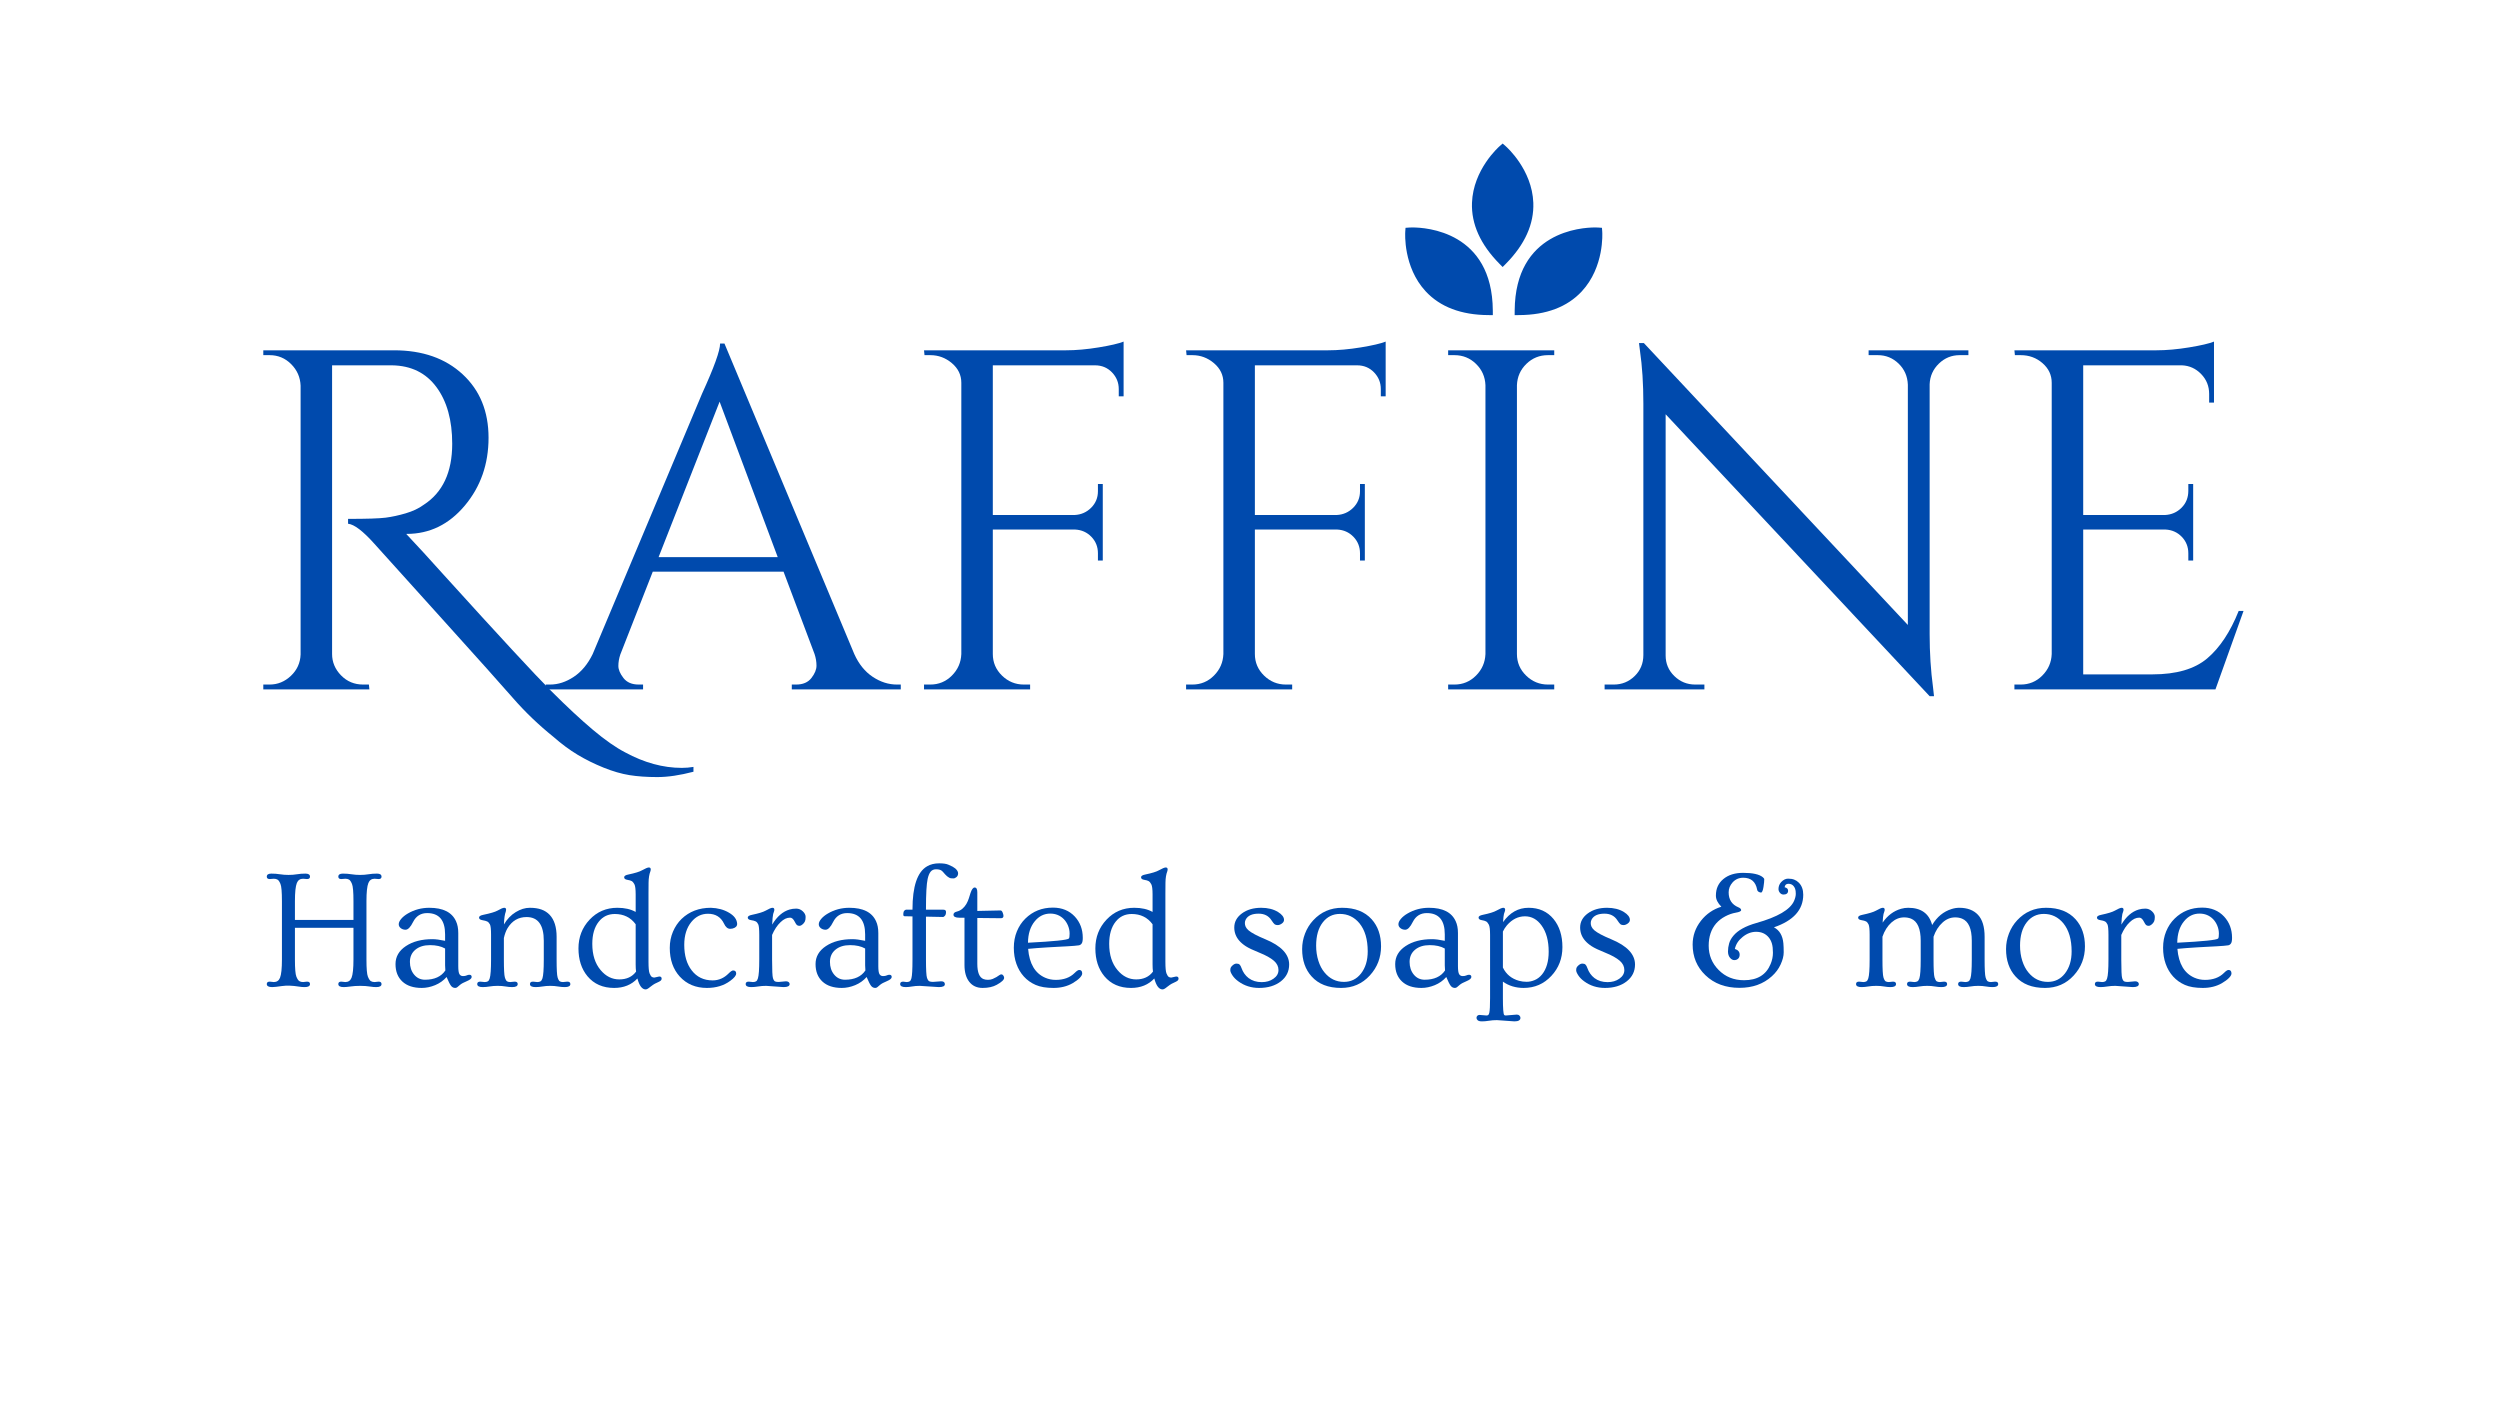 <svg version="1.2" preserveAspectRatio="xMidYMid meet" height="1965" viewBox="0 0 2579.25 1473.75" zoomAndPan="magnify" width="3439" xmlns:xlink="http://www.w3.org/1999/xlink" xmlns="http://www.w3.org/2000/svg"><defs><clipPath id="d7b9b1e80e"><path d="M 1449 234 L 1541 234 L 1541 325.836 L 1449 325.836 Z M 1449 234"></path></clipPath><clipPath id="15dc1cd1aa"><path d="M 1562 234 L 1654 234 L 1654 325.836 L 1562 325.836 Z M 1562 234"></path></clipPath></defs><g id="bc8eb70df9"><path d="M 1454.461 239.41 C 1454.461 239.41 1534.906 233.906 1535.457 320.41 C 1448.949 319.859 1454.461 239.41 1454.461 239.41 Z M 1454.461 239.41" style="stroke:none;fill-rule:nonzero;fill:#004aad;fill-opacity:1;"></path><g clip-path="url(#d7b9b1e80e)" clip-rule="nonzero"><path d="M 1540.16 325.117 L 1535.43 325.082 C 1507.523 324.906 1485.824 316.676 1470.922 300.621 C 1447.59 275.48 1449.699 240.566 1449.797 239.094 L 1450.078 235.035 L 1454.141 234.746 C 1454.141 234.746 1455.285 234.668 1457.312 234.668 C 1471.051 234.668 1539.613 238.801 1540.133 320.379 Z M 1459.102 244.039 C 1459.363 253.582 1461.734 277.02 1477.832 294.324 C 1490.059 307.457 1507.816 314.609 1530.664 315.613 C 1527.855 251.488 1477.555 244.434 1459.102 244.039 Z M 1459.102 244.039" style="stroke:none;fill-rule:nonzero;fill:#004aad;fill-opacity:1;"></path></g><path d="M 1550.285 154.293 C 1550.285 154.293 1611.062 207.277 1550.285 268.836 C 1489.508 207.277 1550.285 154.293 1550.285 154.293 Z M 1550.285 154.293" style="stroke:none;fill-rule:nonzero;fill:#004aad;fill-opacity:1;"></path><path d="M 1550.285 275.484 L 1546.957 272.117 C 1527.352 252.262 1517.824 231.098 1518.645 209.207 C 1519.926 174.934 1546.098 151.734 1547.211 150.766 L 1550.285 148.09 L 1553.355 150.766 C 1554.469 151.734 1580.641 174.934 1581.926 209.207 C 1582.742 231.098 1573.215 252.262 1553.609 272.117 Z M 1550.285 160.855 C 1543.711 167.797 1528.832 186.039 1527.984 209.641 C 1527.34 227.574 1534.84 245.188 1550.285 262.051 C 1565.73 245.188 1573.227 227.574 1572.582 209.641 C 1571.734 186.039 1556.859 167.797 1550.285 160.855 Z M 1550.285 160.855" style="stroke:none;fill-rule:nonzero;fill:#004aad;fill-opacity:1;"></path><path d="M 1648.371 239.41 C 1648.371 239.41 1567.934 233.906 1567.375 320.41 C 1653.887 319.859 1648.371 239.41 1648.371 239.41 Z M 1648.371 239.41" style="stroke:none;fill-rule:nonzero;fill:#004aad;fill-opacity:1;"></path><g clip-path="url(#15dc1cd1aa)" clip-rule="nonzero"><path d="M 1562.668 325.117 L 1562.699 320.379 C 1563.223 238.801 1631.781 234.668 1645.52 234.668 C 1647.543 234.668 1648.691 234.746 1648.691 234.746 L 1652.742 235.035 L 1653.035 239.094 C 1653.137 240.566 1655.242 275.477 1631.91 300.621 C 1617.012 316.676 1595.309 324.906 1567.402 325.082 Z M 1643.742 244.039 C 1625.289 244.434 1574.98 251.477 1572.168 315.613 C 1595.055 314.609 1612.828 307.434 1625.059 294.258 C 1641.172 276.895 1643.5 253.551 1643.742 244.039 Z M 1643.742 244.039" style="stroke:none;fill-rule:nonzero;fill:#004aad;fill-opacity:1;"></path></g><g style="fill:#004aad;fill-opacity:1;"><g transform="translate(241.66, 711.253)"><path d="M 473.781 84.953 C 459.781 88.617 447.363 90.453 436.531 90.453 C 425.707 90.453 416.129 89.785 407.797 88.453 C 399.473 87.117 390.562 84.535 381.062 80.703 C 371.57 76.879 362.66 72.469 354.328 67.469 C 346.004 62.469 337.676 56.305 329.344 48.984 C 314.02 36.648 300.109 23.316 287.609 8.984 C 275.117 -5.336 251.047 -32.238 215.391 -71.719 C 179.742 -111.195 156.086 -137.43 144.422 -150.422 C 132.766 -163.422 123.77 -170.254 117.438 -170.922 L 117.438 -175.922 C 136.77 -175.922 149.68 -176.336 156.172 -177.172 C 162.672 -178.004 169.582 -179.5 176.906 -181.656 C 184.238 -183.82 190.406 -186.738 195.406 -190.406 C 215.062 -203.07 224.891 -224.062 224.891 -253.375 C 224.891 -277.695 219.473 -297.188 208.641 -311.844 C 197.816 -326.508 182.578 -334.008 162.922 -334.344 L 100.953 -334.344 L 100.953 -36.484 C 100.953 -28.148 104.031 -20.816 110.188 -14.484 C 116.352 -8.16 123.938 -5 132.938 -5 L 138.938 -5 L 139.438 0 L 29.984 0 L 29.984 -5 L 36.484 -5 C 44.816 -5 52.145 -7.992 58.469 -13.984 C 64.801 -19.984 68.133 -27.316 68.469 -35.984 L 68.469 -313.359 C 68.133 -322.016 64.883 -329.426 58.719 -335.594 C 52.562 -341.758 45.148 -344.844 36.484 -344.844 L 29.984 -344.844 L 29.984 -349.844 L 164.922 -349.844 C 194.242 -349.844 217.816 -341.594 235.641 -325.094 C 253.461 -308.602 262.375 -286.781 262.375 -259.625 C 262.375 -232.469 254.211 -209.145 237.891 -189.656 C 221.566 -170.164 201.578 -160.422 177.922 -160.422 C 177.922 -160.422 177.754 -160.422 177.422 -160.422 C 188.742 -148.43 201.57 -134.438 215.906 -118.438 C 273.539 -54.801 310.52 -14.82 326.844 1.5 C 343.164 17.82 357.57 31.227 370.062 41.719 C 382.562 52.219 393.645 59.969 403.312 64.969 C 422.969 75.633 442.457 80.969 461.781 80.969 C 465.781 80.969 469.781 80.633 473.781 79.969 Z M 473.781 84.953" style="stroke:none"></path></g></g><g style="fill:#004aad;fill-opacity:1;"><g transform="translate(567.502, 711.253)"><path d="M 357.828 -5 L 361.828 -5 L 361.828 0 L 249.391 0 L 249.391 -5 L 253.875 -5 C 260.875 -5 266.125 -7.242 269.625 -11.734 C 273.125 -16.234 274.875 -20.484 274.875 -24.484 C 274.875 -28.484 274.207 -32.484 272.875 -36.484 L 240.891 -121.438 L 105.953 -121.438 L 72.469 -35.984 C 71.133 -31.984 70.469 -28.066 70.469 -24.234 C 70.469 -20.398 72.219 -16.234 75.719 -11.734 C 79.219 -7.242 84.461 -5 91.453 -5 L 95.953 -5 L 95.953 0 L -4.5 0 L -4.5 -5 L 0 -5 C 8.332 -5 16.492 -7.66 24.484 -12.984 C 32.484 -18.316 38.984 -26.148 43.984 -36.484 L 156.922 -305.359 C 169.254 -332.348 175.422 -349.504 175.422 -356.828 L 179.922 -356.828 L 313.859 -36.484 C 318.516 -26.148 324.844 -18.316 332.844 -12.984 C 340.844 -7.66 349.172 -5 357.828 -5 Z M 111.953 -136.438 L 234.891 -136.438 L 174.922 -296.859 Z M 111.953 -136.438" style="stroke:none"></path></g></g><g style="fill:#004aad;fill-opacity:1;"><g transform="translate(923.33, 711.253)"><path d="M 235.891 -344.344 L 235.891 -302.359 L 230.891 -302.359 L 230.891 -309.859 C 230.891 -316.516 228.555 -322.258 223.891 -327.094 C 219.223 -331.926 213.395 -334.344 206.406 -334.344 L 100.953 -334.344 L 100.953 -179.922 L 185.406 -179.922 C 192.07 -180.254 197.738 -182.75 202.406 -187.406 C 207.07 -192.07 209.406 -197.738 209.406 -204.406 L 209.406 -211.906 L 214.406 -211.906 L 214.406 -132.938 L 209.406 -132.938 L 209.406 -140.438 C 209.406 -147.094 207.156 -152.754 202.656 -157.422 C 198.156 -162.086 192.57 -164.586 185.906 -164.922 L 100.953 -164.922 L 100.953 -36.484 C 100.953 -27.816 104.113 -20.398 110.438 -14.234 C 116.77 -8.078 124.27 -5 132.938 -5 L 139.438 -5 L 139.438 0 L 29.984 0 L 29.984 -5 L 36.484 -5 C 45.148 -5 52.562 -8.078 58.719 -14.234 C 64.883 -20.398 68.133 -27.816 68.469 -36.484 L 68.469 -316.359 C 68.469 -324.348 65.219 -331.094 58.719 -336.594 C 52.227 -342.094 44.816 -344.844 36.484 -344.844 L 30.484 -344.844 L 29.984 -349.844 L 176.422 -349.844 C 186.742 -349.844 197.984 -350.836 210.141 -352.828 C 222.305 -354.828 230.891 -356.828 235.891 -358.828 Z M 235.891 -344.344" style="stroke:none"></path></g></g><g style="fill:#004aad;fill-opacity:1;"><g transform="translate(1193.7, 711.253)"><path d="M 235.891 -344.344 L 235.891 -302.359 L 230.891 -302.359 L 230.891 -309.859 C 230.891 -316.516 228.555 -322.258 223.891 -327.094 C 219.223 -331.926 213.395 -334.344 206.406 -334.344 L 100.953 -334.344 L 100.953 -179.922 L 185.406 -179.922 C 192.07 -180.254 197.738 -182.75 202.406 -187.406 C 207.07 -192.07 209.406 -197.738 209.406 -204.406 L 209.406 -211.906 L 214.406 -211.906 L 214.406 -132.938 L 209.406 -132.938 L 209.406 -140.438 C 209.406 -147.094 207.156 -152.754 202.656 -157.422 C 198.156 -162.086 192.57 -164.586 185.906 -164.922 L 100.953 -164.922 L 100.953 -36.484 C 100.953 -27.816 104.113 -20.398 110.438 -14.234 C 116.77 -8.078 124.27 -5 132.938 -5 L 139.438 -5 L 139.438 0 L 29.984 0 L 29.984 -5 L 36.484 -5 C 45.148 -5 52.562 -8.078 58.719 -14.234 C 64.883 -20.398 68.133 -27.816 68.469 -36.484 L 68.469 -316.359 C 68.469 -324.348 65.219 -331.094 58.719 -336.594 C 52.227 -342.094 44.816 -344.844 36.484 -344.844 L 30.484 -344.844 L 29.984 -349.844 L 176.422 -349.844 C 186.742 -349.844 197.984 -350.836 210.141 -352.828 C 222.305 -354.828 230.891 -356.828 235.891 -358.828 Z M 235.891 -344.344" style="stroke:none"></path></g></g><g style="fill:#004aad;fill-opacity:1;"><g transform="translate(1464.069, 711.253)"><path d="M 36.484 -5 C 45.148 -5 52.562 -8.078 58.719 -14.234 C 64.883 -20.398 68.133 -27.816 68.469 -36.484 L 68.469 -313.859 C 68.133 -322.516 64.883 -329.844 58.719 -335.844 C 52.562 -341.844 45.148 -344.844 36.484 -344.844 L 29.984 -344.844 L 29.984 -349.844 L 139.438 -349.844 L 139.438 -344.844 L 132.938 -344.844 C 124.27 -344.844 116.852 -341.844 110.688 -335.844 C 104.531 -329.844 101.285 -322.516 100.953 -313.859 L 100.953 -36.484 C 100.953 -27.816 104.113 -20.398 110.438 -14.234 C 116.77 -8.078 124.27 -5 132.938 -5 L 139.438 -5 L 139.438 0 L 29.984 0 L 29.984 -5 Z M 36.484 -5" style="stroke:none"></path></g></g><g style="fill:#004aad;fill-opacity:1;"><g transform="translate(1632.988, 711.253)"><path d="M 388.812 -344.844 C 380.488 -344.844 373.328 -341.926 367.328 -336.094 C 361.328 -330.258 358.16 -323.18 357.828 -314.859 L 357.828 -56.969 C 357.828 -37.645 358.992 -19.32 361.328 -2 L 362.328 7 L 357.828 7 L 85.453 -283.859 L 85.453 -34.984 C 85.453 -26.648 88.453 -19.566 94.453 -13.734 C 100.453 -7.91 107.617 -5 115.953 -5 L 125.438 -5 L 125.438 0 L 22.484 0 L 22.484 -5 L 31.984 -5 C 40.316 -5 47.477 -7.91 53.469 -13.734 C 59.469 -19.566 62.469 -26.816 62.469 -35.484 L 62.469 -294.859 C 62.469 -315.18 61.301 -333.344 58.969 -349.344 L 57.969 -357.328 L 62.969 -357.328 L 335.344 -66.469 L 335.344 -314.359 C 335.008 -323.016 331.844 -330.258 325.844 -336.094 C 319.844 -341.926 312.68 -344.844 304.359 -344.844 L 294.859 -344.844 L 294.859 -349.844 L 397.812 -349.844 L 397.812 -344.844 Z M 388.812 -344.844" style="stroke:none"></path></g></g><g style="fill:#004aad;fill-opacity:1;"><g transform="translate(2048.287, 711.253)"><path d="M 36.484 -5 C 45.148 -5 52.562 -8.078 58.719 -14.234 C 64.883 -20.398 68.133 -27.816 68.469 -36.484 L 68.469 -316.359 C 68.469 -324.348 65.301 -331.094 58.969 -336.594 C 52.645 -342.094 45.148 -344.844 36.484 -344.844 L 30.484 -344.844 L 29.984 -349.844 L 176.422 -349.844 C 186.742 -349.844 197.984 -350.836 210.141 -352.828 C 222.305 -354.828 230.891 -356.828 235.891 -358.828 L 235.891 -295.859 L 230.891 -295.859 L 230.891 -304.859 C 230.891 -312.848 228.141 -319.676 222.641 -325.344 C 217.148 -331.008 210.57 -334.008 202.906 -334.344 L 100.953 -334.344 L 100.953 -179.922 L 185.406 -179.922 C 192.07 -180.254 197.738 -182.75 202.406 -187.406 C 207.07 -192.07 209.406 -197.906 209.406 -204.906 L 209.406 -211.906 L 214.406 -211.906 L 214.406 -132.938 L 209.406 -132.938 L 209.406 -140.438 C 209.406 -147.094 207.156 -152.754 202.656 -157.422 C 198.156 -162.086 192.57 -164.586 185.906 -164.922 L 100.953 -164.922 L 100.953 -15.5 L 172.422 -15.5 C 197.078 -15.5 215.898 -20.992 228.891 -31.984 C 241.891 -42.984 252.719 -59.312 261.375 -80.969 L 266.375 -80.969 L 237.391 0 L 29.984 0 L 29.984 -5 Z M 36.484 -5" style="stroke:none"></path></g></g><g style="fill:#004aad;fill-opacity:1;"><g transform="translate(269.434, 1017.109)"><path d="M 11.359 1.281 C 7.66 1.281 5.812 0.227 5.812 -1.875 C 5.812 -3.531 6.832 -4.359 8.875 -4.359 L 13.062 -3.922 C 16.145 -3.922 18.281 -5.406 19.469 -8.375 C 20.781 -11.676 21.438 -17.91 21.438 -27.078 L 21.438 -87.375 C 21.438 -96.77 20.938 -102.676 19.938 -105.094 C 18.945 -107.52 17.922 -109.031 16.859 -109.625 C 15.805 -110.219 14.539 -110.516 13.062 -110.516 L 8.875 -110.188 C 6.832 -110.188 5.812 -111.008 5.812 -112.656 C 5.812 -114.758 7.375 -115.812 10.5 -115.812 C 13.633 -115.812 16.609 -115.582 19.422 -115.125 C 22.242 -114.676 25.191 -114.453 28.266 -114.453 C 31.348 -114.453 34.238 -114.676 36.938 -115.125 C 39.645 -115.582 42.562 -115.812 45.688 -115.812 C 48.82 -115.812 50.391 -114.758 50.391 -112.656 C 50.391 -111.008 49.363 -110.188 47.312 -110.188 L 43.219 -110.516 C 40.145 -110.516 38.008 -109.035 36.812 -106.078 C 35.5 -102.773 34.844 -96.539 34.844 -87.375 L 34.844 -67.984 L 95.234 -67.984 L 95.234 -87.375 C 95.234 -96.77 94.734 -102.676 93.734 -105.094 C 92.742 -107.52 91.719 -109.031 90.656 -109.625 C 89.602 -110.219 88.336 -110.516 86.859 -110.516 L 82.672 -110.188 C 80.629 -110.188 79.609 -111.008 79.609 -112.656 C 79.609 -114.758 81.172 -115.812 84.297 -115.812 C 87.43 -115.812 90.406 -115.582 93.219 -115.125 C 96.039 -114.676 98.988 -114.453 102.062 -114.453 C 105.133 -114.453 108.023 -114.676 110.734 -115.125 C 113.441 -115.582 116.359 -115.812 119.484 -115.812 C 122.617 -115.812 124.188 -114.758 124.188 -112.656 C 124.188 -111.008 123.16 -110.188 121.109 -110.188 L 117.016 -110.516 C 113.941 -110.516 111.805 -109.035 110.609 -106.078 C 109.297 -102.773 108.641 -96.539 108.641 -87.375 L 108.641 -27.078 C 108.641 -17.797 109.133 -11.93 110.125 -9.484 C 111.125 -7.035 112.148 -5.492 113.203 -4.859 C 114.266 -4.234 115.535 -3.922 117.016 -3.922 L 121.109 -4.359 C 123.16 -4.359 124.188 -3.531 124.188 -1.875 C 124.188 0.227 122.363 1.281 118.719 1.281 C 116.844 1.281 114.852 1.109 112.75 0.766 C 109.5 0.254 105.992 0 102.234 0 C 98.473 0 95.141 0.211 92.234 0.641 C 89.336 1.066 86.977 1.281 85.156 1.281 C 81.457 1.281 79.609 0.227 79.609 -1.875 C 79.609 -3.531 80.629 -4.359 82.672 -4.359 L 86.859 -3.922 C 89.93 -3.922 92.066 -5.406 93.266 -8.375 C 94.578 -11.676 95.234 -17.91 95.234 -27.078 L 95.234 -59.875 L 34.844 -59.875 L 34.844 -27.078 C 34.844 -17.797 35.344 -11.93 36.344 -9.484 C 37.344 -7.035 38.367 -5.492 39.422 -4.859 C 40.473 -4.234 41.738 -3.922 43.219 -3.922 L 47.312 -4.359 C 49.363 -4.359 50.391 -3.531 50.391 -1.875 C 50.391 0.227 48.566 1.281 44.922 1.281 C 43.047 1.281 41.055 1.109 38.953 0.766 C 32.117 -0.316 26.266 -0.504 21.391 0.203 C 16.523 0.922 13.18 1.281 11.359 1.281 Z M 11.359 1.281" style="stroke:none"></path></g></g><g style="fill:#004aad;fill-opacity:1;"><g transform="translate(399.423, 1017.109)"><path d="M 84.734 -11.438 C 86.379 -11.438 87.203 -10.68 87.203 -9.172 C 87.203 -7.672 85.551 -6.234 82.25 -4.859 C 78.945 -3.492 76.641 -2.254 75.328 -1.141 C 74.023 -0.035 73.055 0.785 72.422 1.328 C 71.797 1.867 71.055 2.141 70.203 2.141 C 68.492 2.141 67.07 1.426 65.938 0 C 64.801 -1.426 63.266 -4.473 61.328 -9.141 C 58.078 -5.441 54.129 -2.633 49.484 -0.719 C 44.848 1.188 40.254 2.141 35.703 2.141 C 27.109 2.141 20.445 -0.051 15.719 -4.438 C 10.988 -8.82 8.625 -14.828 8.625 -22.453 C 8.625 -30.086 12.195 -36.281 19.344 -41.031 C 26.488 -45.789 35.613 -48.172 46.719 -48.172 C 50.02 -48.172 54.375 -47.602 59.781 -46.469 L 59.781 -53.125 C 59.781 -67.758 53.602 -75.078 41.25 -75.078 C 34.707 -75.078 29.895 -72.055 26.812 -66.016 C 24.145 -60.609 21.531 -57.906 18.969 -57.906 C 17.082 -57.906 15.441 -58.445 14.047 -59.531 C 12.648 -60.613 11.953 -61.977 11.953 -63.625 C 11.953 -65.281 12.805 -67.117 14.516 -69.141 C 16.223 -71.16 18.504 -73 21.359 -74.656 C 28.078 -78.582 35.445 -80.547 43.469 -80.547 C 57.707 -80.547 66.906 -75.906 71.062 -66.625 C 72.602 -63.32 73.375 -59.281 73.375 -54.5 L 73.375 -20.406 C 73.375 -16.031 73.801 -13.211 74.656 -11.953 C 75.508 -10.703 76.703 -10.078 78.234 -10.078 C 79.773 -10.078 81.031 -10.301 82 -10.75 C 82.969 -11.207 83.879 -11.438 84.734 -11.438 Z M 59.781 -38.516 C 55.688 -40.848 50.504 -42.016 44.234 -42.016 C 37.973 -42.016 32.945 -40.445 29.156 -37.312 C 25.375 -34.188 23.484 -29.988 23.484 -24.719 C 23.484 -19.457 24.938 -15.078 27.844 -11.578 C 30.75 -8.078 34.477 -6.328 39.031 -6.328 C 48.77 -6.328 55.773 -9.516 60.047 -15.891 C 59.867 -17.484 59.781 -19.25 59.781 -21.188 Z M 59.781 -38.516" style="stroke:none"></path></g></g><g style="fill:#004aad;fill-opacity:1;"><g transform="translate(487.649, 1017.109)"><path d="M 10.328 1.281 C 6.578 1.281 4.703 0.227 4.703 -1.875 C 4.703 -3.531 5.754 -4.359 7.859 -4.359 L 12.391 -3.922 C 13.691 -3.922 14.77 -4.16 15.625 -4.641 C 16.477 -5.129 17.133 -6.172 17.594 -7.766 C 18.508 -10.672 18.969 -17.109 18.969 -27.078 L 18.969 -52.609 C 18.969 -58.359 18.582 -61.957 17.812 -63.406 C 17.039 -64.863 16.113 -65.863 15.031 -66.406 C 13.945 -66.945 12.266 -67.398 9.984 -67.766 C 7.711 -68.141 6.578 -69.039 6.578 -70.469 C 6.578 -71.77 8.031 -72.707 10.938 -73.281 C 18.281 -74.82 23.176 -76.273 25.625 -77.641 C 28.977 -79.578 31.297 -80.547 32.578 -80.547 C 33.859 -80.547 34.5 -79.891 34.5 -78.578 C 34.5 -77.953 34.391 -77.297 34.172 -76.609 C 33.086 -73.879 32.457 -69.469 32.281 -63.375 C 35.531 -68.895 39.586 -73.133 44.453 -76.094 C 49.328 -79.062 54.141 -80.547 58.891 -80.547 C 63.641 -80.547 67.664 -79.945 70.969 -78.75 C 74.281 -77.551 77.102 -75.727 79.438 -73.281 C 84.219 -68.156 86.609 -60.613 86.609 -50.656 L 86.609 -27.078 C 86.609 -17.109 86.945 -11 87.625 -8.75 C 88.312 -6.5 89.082 -5.129 89.938 -4.641 C 90.789 -4.16 91.875 -3.922 93.188 -3.922 L 97.625 -4.359 C 99.727 -4.359 100.781 -3.531 100.781 -1.875 C 100.781 0.227 98.875 1.281 95.062 1.281 C 92.844 1.281 90.492 1.066 88.016 0.641 C 85.535 0.211 82.883 0 80.062 0 C 77.25 0 74.562 0.211 72 0.641 C 69.438 1.066 67.047 1.281 64.828 1.281 C 61.016 1.281 59.109 0.227 59.109 -1.875 C 59.109 -3.531 60.16 -4.359 62.266 -4.359 L 66.703 -3.922 C 68.016 -3.922 69.098 -4.16 69.953 -4.641 C 70.805 -5.129 71.488 -6.172 72 -7.766 C 72.914 -10.617 73.375 -17.055 73.375 -27.078 L 73.375 -46.547 C 73.375 -62.836 67.453 -70.984 55.609 -70.984 C 47.234 -70.984 40.711 -67.191 36.047 -59.609 C 34.391 -56.828 33.109 -53.414 32.203 -49.375 L 32.203 -27.078 C 32.203 -17.109 32.539 -11 33.219 -8.75 C 33.906 -6.5 34.676 -5.129 35.531 -4.641 C 36.383 -4.16 37.469 -3.922 38.781 -3.922 L 43.297 -4.359 C 45.41 -4.359 46.469 -3.531 46.469 -1.875 C 46.469 0.227 44.586 1.281 40.828 1.281 C 38.66 1.281 36.367 1.066 33.953 0.641 C 31.535 0.211 28.816 0 25.797 0 C 22.773 0 20 0.211 17.469 0.641 C 14.938 1.066 12.555 1.281 10.328 1.281 Z M 10.328 1.281" style="stroke:none"></path></g></g><g style="fill:#004aad;fill-opacity:1;"><g transform="translate(589.881, 1017.109)"><path d="M 67.734 -7.609 C 61.641 -1.109 53.641 2.141 43.734 2.141 C 32.117 2.141 22.953 -1.875 16.234 -9.906 C 10.023 -17.426 6.922 -26.992 6.922 -38.609 C 6.922 -50.223 10.734 -60.102 18.359 -68.25 C 26.047 -76.445 35.613 -80.547 47.062 -80.547 C 54.57 -80.547 60.863 -79.117 65.938 -76.266 L 65.938 -94.297 C 65.938 -99.648 65.508 -103.133 64.656 -104.75 C 63.801 -106.375 62.891 -107.473 61.922 -108.047 C 60.953 -108.617 59.398 -109.07 57.266 -109.406 C 55.129 -109.75 54.062 -110.633 54.062 -112.062 C 54.062 -113.375 55.516 -114.312 58.422 -114.875 C 65.254 -116.301 69.953 -117.754 72.516 -119.234 C 75.984 -121.172 78.316 -122.141 79.516 -122.141 C 80.828 -122.141 81.484 -121.484 81.484 -120.172 C 81.484 -119.547 81.367 -118.891 81.141 -118.203 C 79.941 -115.129 79.312 -111.227 79.25 -106.5 C 79.195 -101.781 79.172 -97.941 79.172 -94.984 L 79.172 -25.031 C 79.172 -18.758 79.539 -14.711 80.281 -12.891 C 81.02 -11.066 81.758 -9.883 82.5 -9.344 C 83.25 -8.812 84.133 -8.547 85.156 -8.547 L 90.281 -9.656 C 91.926 -9.656 92.75 -8.914 92.75 -7.438 C 92.75 -6.582 92.395 -5.867 91.688 -5.297 C 90.977 -4.723 89.77 -4.066 88.062 -3.328 C 86.352 -2.586 84.926 -1.816 83.781 -1.016 C 82.645 -0.223 81.648 0.516 80.797 1.203 C 78.859 2.848 77.348 3.672 76.266 3.672 C 72.566 3.672 69.723 -0.086 67.734 -7.609 Z M 65.938 -63.547 C 60.758 -70.609 53.582 -74.141 44.406 -74.141 C 37.52 -74.141 32 -71.488 27.844 -66.188 C 23.406 -60.613 21.188 -52.984 21.188 -43.297 C 21.188 -32.023 24.062 -23.004 29.812 -16.234 C 35.164 -9.848 41.57 -6.656 49.031 -6.656 C 56.602 -6.656 62.379 -9.332 66.359 -14.688 C 66.078 -16.789 65.938 -19.238 65.938 -22.031 Z M 65.938 -63.547" style="stroke:none"></path></g></g><g style="fill:#004aad;fill-opacity:1;"><g transform="translate(683.914, 1017.109)"><path d="M 7.094 -39.125 C 7.094 -45.156 8.188 -50.742 10.375 -55.891 C 12.57 -61.047 15.547 -65.445 19.297 -69.094 C 27.273 -76.727 37.328 -80.547 49.453 -80.547 C 56.629 -80.316 62.863 -78.633 68.156 -75.5 C 73.562 -72.375 76.379 -68.531 76.609 -63.969 C 76.609 -61.52 74.988 -59.898 71.75 -59.109 C 70.895 -58.93 70.125 -58.844 69.438 -58.844 C 66.82 -58.844 64.688 -60.641 63.031 -64.234 C 59.789 -71.004 54.297 -74.391 46.547 -74.391 C 39.711 -74.391 33.988 -71.57 29.375 -65.938 C 24.477 -59.957 22.031 -52.07 22.031 -42.281 C 22.031 -31.406 24.566 -22.664 29.641 -16.062 C 34.93 -9.113 42.16 -5.641 51.328 -5.641 C 57.598 -5.641 63.094 -8.031 67.812 -12.812 C 69.863 -14.863 71.398 -15.891 72.422 -15.891 C 74.535 -15.891 75.594 -14.832 75.594 -12.719 C 75.594 -10.676 73.57 -8.172 69.531 -5.203 C 62.977 -0.305 54.922 2.141 45.359 2.141 C 33.91 2.141 24.598 -1.758 17.422 -9.562 C 10.535 -17.133 7.094 -26.988 7.094 -39.125 Z M 7.094 -39.125" style="stroke:none"></path></g></g><g style="fill:#004aad;fill-opacity:1;"><g transform="translate(765.051, 1017.109)"><path d="M 10 1.281 C 6.176 1.281 4.266 0.227 4.266 -1.875 C 4.266 -3.531 5.32 -4.359 7.438 -4.359 L 11.703 -3.922 C 13.016 -3.922 14.098 -4.16 14.953 -4.641 C 15.805 -5.129 16.457 -6.172 16.906 -7.766 C 17.82 -10.672 18.281 -17.109 18.281 -27.078 L 18.281 -52.609 C 18.281 -58.422 17.922 -62.051 17.203 -63.5 C 16.492 -64.957 15.641 -65.953 14.641 -66.484 C 13.648 -67.023 12.031 -67.469 9.781 -67.812 C 7.531 -68.156 6.406 -69.039 6.406 -70.469 C 6.406 -71.77 7.859 -72.707 10.766 -73.281 C 17.535 -74.707 22.203 -76.129 24.766 -77.547 C 28.242 -79.547 30.625 -80.547 31.906 -80.547 C 33.188 -80.547 33.828 -79.891 33.828 -78.578 C 33.828 -77.953 33.695 -77.297 33.438 -76.609 C 33.176 -75.93 32.906 -75.109 32.625 -74.141 C 32.164 -72.203 31.828 -68.555 31.609 -63.203 C 36.555 -71.516 42.531 -76.695 49.531 -78.75 C 51.582 -79.375 53.875 -79.688 56.406 -79.688 C 58.945 -79.688 61.195 -78.773 63.156 -76.953 C 65.125 -75.129 66.109 -73.191 66.109 -71.141 C 66.109 -69.098 65.879 -67.594 65.422 -66.625 C 64.961 -65.656 64.395 -64.828 63.719 -64.141 C 62.238 -62.66 60.914 -61.922 59.75 -61.922 C 58.582 -61.922 57.68 -62.219 57.047 -62.812 C 56.422 -63.414 55.711 -64.516 54.922 -66.109 C 53.492 -68.953 51.895 -70.375 50.125 -70.375 C 48.363 -70.375 46.688 -69.988 45.094 -69.219 C 43.5 -68.457 41.906 -67.305 40.312 -65.766 C 36.844 -62.516 33.91 -58.102 31.516 -52.531 L 31.516 -27.078 C 31.516 -16.254 31.812 -9.891 32.406 -7.984 C 33.008 -6.078 33.75 -4.938 34.625 -4.562 C 35.508 -4.195 36.723 -4.016 38.266 -4.016 L 45.859 -4.703 C 47.004 -4.703 47.914 -4.43 48.594 -3.891 C 49.281 -3.348 49.625 -2.676 49.625 -1.875 C 49.625 0.227 47.547 1.281 43.391 1.281 L 25.359 0 C 22.461 0 19.719 0.211 17.125 0.641 C 14.531 1.066 12.156 1.281 10 1.281 Z M 10 1.281" style="stroke:none"></path></g></g><g style="fill:#004aad;fill-opacity:1;"><g transform="translate(832.779, 1017.109)"><path d="M 84.734 -11.438 C 86.379 -11.438 87.203 -10.68 87.203 -9.172 C 87.203 -7.672 85.551 -6.234 82.25 -4.859 C 78.945 -3.492 76.641 -2.254 75.328 -1.141 C 74.023 -0.035 73.055 0.785 72.422 1.328 C 71.797 1.867 71.055 2.141 70.203 2.141 C 68.492 2.141 67.07 1.426 65.938 0 C 64.801 -1.426 63.266 -4.473 61.328 -9.141 C 58.078 -5.441 54.129 -2.633 49.484 -0.719 C 44.848 1.188 40.254 2.141 35.703 2.141 C 27.109 2.141 20.445 -0.051 15.719 -4.438 C 10.988 -8.82 8.625 -14.828 8.625 -22.453 C 8.625 -30.086 12.195 -36.281 19.344 -41.031 C 26.488 -45.789 35.613 -48.172 46.719 -48.172 C 50.02 -48.172 54.375 -47.602 59.781 -46.469 L 59.781 -53.125 C 59.781 -67.758 53.602 -75.078 41.25 -75.078 C 34.707 -75.078 29.895 -72.055 26.812 -66.016 C 24.145 -60.609 21.531 -57.906 18.969 -57.906 C 17.082 -57.906 15.441 -58.445 14.047 -59.531 C 12.648 -60.613 11.953 -61.977 11.953 -63.625 C 11.953 -65.281 12.805 -67.117 14.516 -69.141 C 16.223 -71.16 18.504 -73 21.359 -74.656 C 28.078 -78.582 35.445 -80.547 43.469 -80.547 C 57.707 -80.547 66.906 -75.906 71.062 -66.625 C 72.602 -63.32 73.375 -59.281 73.375 -54.5 L 73.375 -20.406 C 73.375 -16.031 73.801 -13.211 74.656 -11.953 C 75.508 -10.703 76.703 -10.078 78.234 -10.078 C 79.773 -10.078 81.031 -10.301 82 -10.75 C 82.969 -11.207 83.879 -11.438 84.734 -11.438 Z M 59.781 -38.516 C 55.688 -40.848 50.504 -42.016 44.234 -42.016 C 37.973 -42.016 32.945 -40.445 29.156 -37.312 C 25.375 -34.188 23.484 -29.988 23.484 -24.719 C 23.484 -19.457 24.938 -15.078 27.844 -11.578 C 30.75 -8.078 34.477 -6.328 39.031 -6.328 C 48.77 -6.328 55.773 -9.516 60.047 -15.891 C 59.867 -17.484 59.781 -19.25 59.781 -21.188 Z M 59.781 -38.516" style="stroke:none"></path></g></g><g style="fill:#004aad;fill-opacity:1;"><g transform="translate(921.004, 1017.109)"><path d="M 13.406 1.281 C 9.594 1.281 7.688 0.227 7.688 -1.875 C 7.688 -3.531 8.738 -4.359 10.844 -4.359 L 14.266 -3.922 C 15.578 -3.922 16.645 -4.16 17.469 -4.641 C 18.289 -5.129 18.898 -6.172 19.297 -7.766 C 20.035 -10.441 20.406 -16.879 20.406 -27.078 L 20.406 -71.656 L 12.391 -71.828 C 11.422 -71.828 10.938 -72.367 10.938 -73.453 C 10.938 -75.555 11.289 -76.938 12 -77.594 C 12.707 -78.25 13.289 -78.578 13.75 -78.578 L 20.406 -78.578 L 20.406 -78.828 C 20.406 -102.691 25.422 -117.523 35.453 -123.328 C 38.922 -125.379 43.078 -126.406 47.922 -126.406 C 52.078 -126.406 55.191 -125.961 57.266 -125.078 C 59.348 -124.203 60.875 -123.492 61.844 -122.953 C 62.812 -122.41 63.723 -121.797 64.578 -121.109 C 66.504 -119.398 67.469 -117.734 67.469 -116.109 C 67.469 -114.492 66.926 -113.211 65.844 -112.266 C 64.77 -111.328 63.691 -110.859 62.609 -110.859 C 61.523 -110.859 60.672 -110.898 60.047 -110.984 C 59.422 -111.078 58.766 -111.32 58.078 -111.719 C 56.711 -112.457 55.391 -113.551 54.109 -115 C 52.828 -116.457 51.973 -117.426 51.547 -117.906 C 51.117 -118.395 50.617 -118.812 50.047 -119.156 C 48.742 -119.895 46.938 -120.266 44.625 -120.266 C 42.32 -120.266 40.5 -119.453 39.156 -117.828 C 37.82 -116.203 36.785 -113.707 36.047 -110.344 C 34.898 -104.938 34.328 -94.859 34.328 -80.109 L 34.328 -78.578 L 52.266 -78.578 C 54.086 -78.578 55 -77.805 55 -76.266 C 55 -74.441 54.613 -73.117 53.844 -72.297 C 53.082 -71.473 52.473 -71.062 52.016 -71.062 L 34.328 -71.406 L 34.328 -27.25 C 34.328 -16.707 34.672 -10.41 35.359 -8.359 C 36.047 -6.316 36.859 -5.094 37.797 -4.688 C 38.734 -4.289 39.973 -4.094 41.516 -4.094 L 49.969 -4.703 C 52.531 -4.703 53.812 -3.703 53.812 -1.703 C 53.812 0.285 51.734 1.281 47.578 1.281 L 27.922 0 C 25.023 0 22.363 0.211 19.938 0.641 C 17.52 1.066 15.344 1.281 13.406 1.281 Z M 13.406 1.281" style="stroke:none"></path></g></g><g style="fill:#004aad;fill-opacity:1;"><g transform="translate(980.448, 1017.109)"><path d="M 54.828 -72.094 C 54.828 -70.551 53.914 -69.781 52.094 -69.781 L 27.844 -70.031 L 27.844 -22.719 C 27.844 -13.895 29.977 -8.656 34.25 -7 C 35.562 -6.488 37.098 -6.234 38.859 -6.234 C 40.629 -6.234 42.238 -6.531 43.688 -7.125 C 45.133 -7.727 46.426 -8.367 47.562 -9.047 C 48.707 -9.734 49.676 -10.375 50.469 -10.969 C 51.27 -11.57 52.023 -11.875 52.734 -11.875 C 53.453 -11.875 54.094 -11.473 54.656 -10.672 C 55.227 -9.879 55.516 -9.082 55.516 -8.281 C 55.516 -6.289 52.984 -3.898 47.922 -1.109 C 44.047 1.055 39.176 2.141 33.312 2.141 C 27.445 2.141 22.863 0.047 19.562 -4.141 C 16.258 -8.328 14.609 -14.125 14.609 -21.531 L 14.609 -70.297 L 9.391 -70.297 C 5.297 -70.297 3.25 -71.348 3.25 -73.453 C 3.25 -74.992 4.383 -76.047 6.656 -76.609 C 8.938 -77.18 10.898 -78.191 12.547 -79.641 C 14.203 -81.098 15.555 -82.75 16.609 -84.594 C 17.66 -86.445 18.5 -88.367 19.125 -90.359 C 19.758 -92.359 20.332 -94.18 20.844 -95.828 C 22.094 -99.586 23.516 -101.469 25.109 -101.469 C 26.93 -101.469 27.844 -99.844 27.844 -96.594 L 27.844 -77.297 L 51.844 -77.812 C 53.039 -77.812 53.977 -76.383 54.656 -73.531 C 54.77 -72.906 54.828 -72.426 54.828 -72.094 Z M 54.828 -72.094" style="stroke:none"></path></g></g><g style="fill:#004aad;fill-opacity:1;"><g transform="translate(1039.037, 1017.109)"><path d="M 17.297 -9.609 C 13.961 -13.285 11.398 -17.629 9.609 -22.641 C 7.816 -27.648 6.922 -33.211 6.922 -39.328 C 6.922 -45.453 7.973 -51.078 10.078 -56.203 C 12.18 -61.328 15.086 -65.711 18.797 -69.359 C 26.484 -76.93 35.961 -80.719 47.234 -80.719 C 56.566 -80.719 64.109 -77.641 69.859 -71.484 C 75.328 -65.566 78.062 -58.25 78.062 -49.531 C 78.062 -46.688 77.676 -44.738 76.906 -43.688 C 76.145 -42.633 75.191 -42.008 74.047 -41.812 C 72.91 -41.613 71.344 -41.441 69.344 -41.297 C 67.352 -41.148 64.938 -40.988 62.094 -40.812 C 59.25 -40.645 56.07 -40.477 52.562 -40.312 C 49.062 -40.145 45.488 -39.945 41.844 -39.719 C 33.477 -39.207 26.758 -38.691 21.688 -38.172 C 22.945 -22.859 28.816 -12.926 39.297 -8.375 C 42.703 -6.895 46.344 -6.156 50.219 -6.156 C 58.414 -6.156 64.91 -8.547 69.703 -13.328 C 71.742 -15.379 73.305 -16.406 74.391 -16.406 C 76.441 -16.406 77.469 -15.176 77.469 -12.719 C 77.469 -11.469 76.613 -9.957 74.906 -8.188 C 73.195 -6.426 70.75 -4.609 67.562 -2.734 C 61.926 0.516 55.348 2.141 47.828 2.141 C 40.316 2.141 34.18 1.102 29.422 -0.969 C 24.672 -3.051 20.629 -5.93 17.297 -9.609 Z M 21.531 -44.5 C 48.227 -45.863 62.289 -47.316 63.719 -48.859 C 64.227 -49.422 64.484 -51.098 64.484 -53.891 C 64.484 -56.68 63.941 -59.398 62.859 -62.047 C 61.773 -64.691 60.32 -66.957 58.5 -68.844 C 54.75 -72.656 50.082 -74.562 44.5 -74.562 C 38.176 -74.562 32.852 -71.914 28.531 -66.625 C 23.969 -61.094 21.633 -53.719 21.531 -44.5 Z M 21.531 -44.5" style="stroke:none"></path></g></g><g style="fill:#004aad;fill-opacity:1;"><g transform="translate(1123.163, 1017.109)"><path d="M 67.734 -7.609 C 61.641 -1.109 53.641 2.141 43.734 2.141 C 32.117 2.141 22.953 -1.875 16.234 -9.906 C 10.023 -17.426 6.922 -26.992 6.922 -38.609 C 6.922 -50.223 10.734 -60.102 18.359 -68.25 C 26.047 -76.445 35.613 -80.547 47.062 -80.547 C 54.57 -80.547 60.863 -79.117 65.938 -76.266 L 65.938 -94.297 C 65.938 -99.648 65.508 -103.133 64.656 -104.75 C 63.801 -106.375 62.891 -107.473 61.922 -108.047 C 60.953 -108.617 59.398 -109.07 57.266 -109.406 C 55.129 -109.75 54.062 -110.633 54.062 -112.062 C 54.062 -113.375 55.516 -114.312 58.422 -114.875 C 65.254 -116.301 69.953 -117.754 72.516 -119.234 C 75.984 -121.172 78.316 -122.141 79.516 -122.141 C 80.828 -122.141 81.484 -121.484 81.484 -120.172 C 81.484 -119.547 81.367 -118.891 81.141 -118.203 C 79.941 -115.129 79.312 -111.227 79.25 -106.5 C 79.195 -101.781 79.172 -97.941 79.172 -94.984 L 79.172 -25.031 C 79.172 -18.758 79.539 -14.711 80.281 -12.891 C 81.02 -11.066 81.758 -9.883 82.5 -9.344 C 83.25 -8.812 84.133 -8.547 85.156 -8.547 L 90.281 -9.656 C 91.926 -9.656 92.75 -8.914 92.75 -7.438 C 92.75 -6.582 92.395 -5.867 91.688 -5.297 C 90.977 -4.723 89.77 -4.066 88.062 -3.328 C 86.352 -2.586 84.926 -1.816 83.781 -1.016 C 82.645 -0.223 81.648 0.516 80.797 1.203 C 78.859 2.848 77.348 3.672 76.266 3.672 C 72.566 3.672 69.723 -0.086 67.734 -7.609 Z M 65.938 -63.547 C 60.758 -70.609 53.582 -74.141 44.406 -74.141 C 37.52 -74.141 32 -71.488 27.844 -66.188 C 23.406 -60.613 21.188 -52.984 21.188 -43.297 C 21.188 -32.023 24.062 -23.004 29.812 -16.234 C 35.164 -9.848 41.57 -6.656 49.031 -6.656 C 56.602 -6.656 62.379 -9.332 66.359 -14.688 C 66.078 -16.789 65.938 -19.238 65.938 -22.031 Z M 65.938 -63.547" style="stroke:none"></path></g></g><g style="fill:#004aad;fill-opacity:1;"><g transform="translate(1217.196, 1017.109)"><path d="" style="stroke:none"></path></g></g><g style="fill:#004aad;fill-opacity:1;"><g transform="translate(1262.035, 1017.109)"><path d="M 15.625 -4.609 C 13.008 -6.492 10.961 -8.555 9.484 -10.797 C 8.004 -13.047 7.266 -14.812 7.266 -16.094 C 7.266 -17.375 7.445 -18.344 7.812 -19 C 8.188 -19.656 8.688 -20.27 9.312 -20.844 C 10.789 -22.258 12.227 -22.969 13.625 -22.969 C 15.02 -22.969 16.086 -22.641 16.828 -21.984 C 17.566 -21.336 18.266 -20.055 18.922 -18.141 C 19.578 -16.234 20.516 -14.398 21.734 -12.641 C 22.961 -10.879 24.43 -9.344 26.141 -8.031 C 29.836 -5.238 34.363 -3.844 39.719 -3.844 C 44.445 -3.844 48.461 -5.008 51.766 -7.344 C 55.234 -9.738 56.969 -12.727 56.969 -16.312 C 56.969 -19.957 55.398 -23.145 52.266 -25.875 C 48.91 -28.781 43.93 -31.555 37.328 -34.203 C 30.723 -36.848 26.023 -39.082 23.234 -40.906 C 20.441 -42.727 18.164 -44.664 16.406 -46.719 C 13.039 -50.645 11.359 -55.145 11.359 -60.219 C 11.359 -66.02 13.988 -70.859 19.25 -74.734 C 24.52 -78.609 31.145 -80.547 39.125 -80.547 C 46.008 -80.547 51.816 -79.094 56.547 -76.188 C 60.641 -73.625 62.688 -70.922 62.688 -68.078 C 62.688 -66.598 61.93 -65.328 60.422 -64.266 C 58.922 -63.211 57.5 -62.688 56.156 -62.688 C 54.82 -62.688 53.785 -62.957 53.047 -63.5 C 52.305 -64.039 51.191 -65.453 49.703 -67.734 C 46.805 -72.234 42.395 -74.484 36.469 -74.484 C 29.812 -74.484 25.398 -72.488 23.234 -68.5 C 22.609 -67.363 22.297 -66.141 22.297 -64.828 C 22.297 -63.516 22.566 -62.242 23.109 -61.016 C 23.648 -59.797 24.66 -58.531 26.141 -57.219 C 29.266 -54.602 35.016 -51.562 43.391 -48.094 C 59.785 -41.312 67.984 -32.625 67.984 -22.031 C 67.984 -14.914 65.109 -9.109 59.359 -4.609 C 53.555 -0.109 46.098 2.141 36.984 2.141 C 28.898 2.141 21.781 -0.109 15.625 -4.609 Z M 15.625 -4.609" style="stroke:none"></path></g></g><g style="fill:#004aad;fill-opacity:1;"><g transform="translate(1336.937, 1017.109)"><path d="M 6.484 -37.922 C 6.484 -43.441 7.477 -48.789 9.469 -53.969 C 11.469 -59.156 14.289 -63.711 17.938 -67.641 C 25.906 -76.242 35.844 -80.547 47.75 -80.547 C 60.957 -80.547 71.117 -76.586 78.234 -68.672 C 84.672 -61.492 87.891 -52.18 87.891 -40.734 C 87.891 -29.18 84.047 -19.191 76.359 -10.766 C 68.504 -2.16 58.598 2.141 46.641 2.141 C 33.422 2.141 23.285 -1.816 16.234 -9.734 C 9.734 -16.91 6.484 -26.305 6.484 -37.922 Z M 20.922 -41.516 C 20.922 -35.93 21.688 -30.719 23.219 -25.875 C 24.758 -21.039 26.867 -17.031 29.547 -13.844 C 34.848 -7.344 41.539 -4.094 49.625 -4.094 C 56.801 -4.094 62.641 -6.941 67.141 -12.641 C 71.805 -18.566 74.141 -26.195 74.141 -35.531 C 74.141 -47.883 71.289 -57.566 65.594 -64.578 C 60.238 -71.004 53.52 -74.219 45.438 -74.219 C 38.258 -74.219 32.422 -71.375 27.922 -65.688 C 23.254 -59.758 20.922 -51.703 20.922 -41.516 Z M 20.922 -41.516" style="stroke:none"></path></g></g><g style="fill:#004aad;fill-opacity:1;"><g transform="translate(1430.799, 1017.109)"><path d="M 84.734 -11.438 C 86.379 -11.438 87.203 -10.68 87.203 -9.172 C 87.203 -7.672 85.551 -6.234 82.25 -4.859 C 78.945 -3.492 76.641 -2.254 75.328 -1.141 C 74.023 -0.035 73.055 0.785 72.422 1.328 C 71.797 1.867 71.055 2.141 70.203 2.141 C 68.492 2.141 67.07 1.426 65.938 0 C 64.801 -1.426 63.266 -4.473 61.328 -9.141 C 58.078 -5.441 54.129 -2.633 49.484 -0.719 C 44.848 1.188 40.254 2.141 35.703 2.141 C 27.109 2.141 20.445 -0.051 15.719 -4.438 C 10.988 -8.82 8.625 -14.828 8.625 -22.453 C 8.625 -30.086 12.195 -36.281 19.344 -41.031 C 26.488 -45.789 35.613 -48.172 46.719 -48.172 C 50.02 -48.172 54.375 -47.602 59.781 -46.469 L 59.781 -53.125 C 59.781 -67.758 53.602 -75.078 41.25 -75.078 C 34.707 -75.078 29.895 -72.055 26.812 -66.016 C 24.145 -60.609 21.531 -57.906 18.969 -57.906 C 17.082 -57.906 15.441 -58.445 14.047 -59.531 C 12.648 -60.613 11.953 -61.977 11.953 -63.625 C 11.953 -65.281 12.805 -67.117 14.516 -69.141 C 16.223 -71.16 18.504 -73 21.359 -74.656 C 28.078 -78.582 35.445 -80.547 43.469 -80.547 C 57.707 -80.547 66.906 -75.906 71.062 -66.625 C 72.602 -63.32 73.375 -59.281 73.375 -54.5 L 73.375 -20.406 C 73.375 -16.031 73.801 -13.211 74.656 -11.953 C 75.508 -10.703 76.703 -10.078 78.234 -10.078 C 79.773 -10.078 81.031 -10.301 82 -10.75 C 82.969 -11.207 83.879 -11.438 84.734 -11.438 Z M 59.781 -38.516 C 55.688 -40.848 50.504 -42.016 44.234 -42.016 C 37.973 -42.016 32.945 -40.445 29.156 -37.312 C 25.375 -34.188 23.484 -29.988 23.484 -24.719 C 23.484 -19.457 24.938 -15.078 27.844 -11.578 C 30.75 -8.078 34.477 -6.328 39.031 -6.328 C 48.77 -6.328 55.773 -9.516 60.047 -15.891 C 59.867 -17.484 59.781 -19.25 59.781 -21.188 Z M 59.781 -38.516" style="stroke:none"></path></g></g><g style="fill:#004aad;fill-opacity:1;"><g transform="translate(1519.025, 1017.109)"><path d="M 7.438 29.984 L 14.609 30.578 C 15.348 30.578 15.941 30.406 16.391 30.062 C 16.848 29.719 17.223 28.922 17.516 27.672 C 18.023 25.391 18.281 20.379 18.281 12.641 L 18.281 -52.703 C 18.281 -58.055 17.852 -61.539 17 -63.156 C 16.145 -64.781 15.234 -65.875 14.266 -66.438 C 13.297 -67.008 11.742 -67.469 9.609 -67.812 C 7.473 -68.156 6.406 -69.039 6.406 -70.469 C 6.406 -71.77 7.859 -72.707 10.766 -73.281 C 17.598 -74.707 22.297 -76.16 24.859 -77.641 C 28.328 -79.578 30.66 -80.547 31.859 -80.547 C 33.172 -80.547 33.828 -79.891 33.828 -78.578 C 33.828 -77.953 33.695 -77.297 33.438 -76.609 C 33.176 -75.93 32.906 -75.133 32.625 -74.219 C 32.227 -72.738 31.914 -69.922 31.688 -65.766 C 38.633 -75.617 47.406 -80.547 58 -80.547 C 68.758 -80.547 77.328 -76.703 83.703 -69.016 C 89.848 -61.555 92.922 -51.875 92.922 -39.969 C 92.922 -28.301 89.109 -18.395 81.484 -10.25 C 73.797 -1.988 64.285 2.141 52.953 2.141 C 44.754 2.141 37.609 -0.023 31.516 -4.359 L 31.516 12.641 C 31.516 23.398 31.973 29.207 32.891 30.062 C 33.285 30.406 33.797 30.578 34.422 30.578 L 45.859 29.641 C 47.004 29.641 47.914 29.992 48.594 30.703 C 49.281 31.41 49.625 32.164 49.625 32.969 C 49.625 35.414 47.547 36.641 43.391 36.641 L 25.359 35.359 C 22.461 35.359 19.719 35.57 17.125 36 C 14.531 36.426 12.156 36.641 10 36.641 C 7.832 36.641 6.332 36.254 5.5 35.484 C 4.676 34.711 4.266 33.898 4.266 33.047 C 4.266 32.191 4.551 31.469 5.125 30.875 C 5.695 30.281 6.469 29.984 7.438 29.984 Z M 31.516 -18.875 C 34.879 -11.926 40.43 -7.367 48.172 -5.203 C 50.617 -4.523 53.238 -4.188 56.031 -4.188 C 58.82 -4.188 61.625 -4.797 64.438 -6.016 C 67.258 -7.242 69.723 -9.141 71.828 -11.703 C 76.441 -17.336 78.75 -25.195 78.75 -35.281 C 78.75 -46.488 76.328 -55.453 71.484 -62.172 C 66.93 -68.555 61.211 -71.75 54.328 -71.75 C 47.266 -71.75 41.055 -68.672 35.703 -62.516 C 34.047 -60.578 32.648 -58.414 31.516 -56.031 Z M 31.516 -18.875" style="stroke:none"></path></g></g><g style="fill:#004aad;fill-opacity:1;"><g transform="translate(1618.865, 1017.109)"><path d="M 15.625 -4.609 C 13.008 -6.492 10.961 -8.555 9.484 -10.797 C 8.004 -13.047 7.266 -14.812 7.266 -16.094 C 7.266 -17.375 7.445 -18.344 7.812 -19 C 8.188 -19.656 8.688 -20.27 9.312 -20.844 C 10.789 -22.258 12.227 -22.969 13.625 -22.969 C 15.02 -22.969 16.086 -22.641 16.828 -21.984 C 17.566 -21.336 18.266 -20.055 18.922 -18.141 C 19.578 -16.234 20.516 -14.398 21.734 -12.641 C 22.961 -10.879 24.43 -9.344 26.141 -8.031 C 29.836 -5.238 34.363 -3.844 39.719 -3.844 C 44.445 -3.844 48.461 -5.008 51.766 -7.344 C 55.234 -9.738 56.969 -12.727 56.969 -16.312 C 56.969 -19.957 55.398 -23.145 52.266 -25.875 C 48.91 -28.781 43.93 -31.555 37.328 -34.203 C 30.723 -36.848 26.023 -39.082 23.234 -40.906 C 20.441 -42.727 18.164 -44.664 16.406 -46.719 C 13.039 -50.645 11.359 -55.145 11.359 -60.219 C 11.359 -66.02 13.988 -70.859 19.25 -74.734 C 24.52 -78.609 31.145 -80.547 39.125 -80.547 C 46.008 -80.547 51.816 -79.094 56.547 -76.188 C 60.641 -73.625 62.688 -70.922 62.688 -68.078 C 62.688 -66.598 61.93 -65.328 60.422 -64.266 C 58.922 -63.211 57.5 -62.688 56.156 -62.688 C 54.82 -62.688 53.785 -62.957 53.047 -63.5 C 52.305 -64.039 51.191 -65.453 49.703 -67.734 C 46.805 -72.234 42.395 -74.484 36.469 -74.484 C 29.812 -74.484 25.398 -72.488 23.234 -68.5 C 22.609 -67.363 22.297 -66.141 22.297 -64.828 C 22.297 -63.516 22.566 -62.242 23.109 -61.016 C 23.648 -59.797 24.66 -58.531 26.141 -57.219 C 29.266 -54.602 35.016 -51.562 43.391 -48.094 C 59.785 -41.312 67.984 -32.625 67.984 -22.031 C 67.984 -14.914 65.109 -9.109 59.359 -4.609 C 53.555 -0.109 46.098 2.141 36.984 2.141 C 28.898 2.141 21.781 -0.109 15.625 -4.609 Z M 15.625 -4.609" style="stroke:none"></path></g></g><g style="fill:#004aad;fill-opacity:1;"><g transform="translate(1693.767, 1017.109)"><path d="" style="stroke:none"></path></g></g><g style="fill:#004aad;fill-opacity:1;"><g transform="translate(1738.606, 1017.109)"><path d="M 121.797 -94.031 C 121.797 -78.488 111.719 -67.273 91.562 -60.391 C 97.312 -57.367 100.555 -51.875 101.297 -43.906 C 101.523 -41.457 101.641 -38.352 101.641 -34.594 C 101.641 -30.832 100.582 -26.66 98.469 -22.078 C 96.363 -17.492 93.348 -13.438 89.422 -9.906 C 80.648 -1.938 69.52 2.047 56.031 2.047 C 41.625 2.047 29.895 -2.305 20.844 -11.016 C 12.07 -19.441 7.688 -29.977 7.688 -42.625 C 7.688 -51.676 10.562 -59.875 16.312 -67.219 C 21.832 -74.219 28.836 -79.031 37.328 -81.656 C 33.566 -85.414 31.688 -89.203 31.688 -93.016 C 31.688 -96.828 32.352 -100.141 33.688 -102.953 C 35.031 -105.773 36.926 -108.188 39.375 -110.188 C 44.5 -114.457 51.301 -116.594 59.781 -116.594 C 69.695 -116.594 76.473 -115.082 80.109 -112.062 C 81.078 -111.258 81.562 -110.547 81.562 -109.922 C 81.562 -109.297 81.504 -108.242 81.391 -106.766 C 81.273 -105.285 81.078 -103.75 80.797 -102.156 C 80.172 -98.227 79.316 -96.266 78.234 -96.266 C 77.492 -96.266 76.68 -96.52 75.797 -97.031 C 74.922 -97.539 74.395 -98.305 74.219 -99.328 C 72.688 -107.473 67.906 -111.547 59.875 -111.547 C 55.488 -111.547 51.844 -109.953 48.938 -106.766 C 46.207 -103.691 44.844 -100.273 44.844 -96.516 C 44.844 -88.992 48.172 -83.844 54.828 -81.062 C 56.766 -80.258 57.734 -79.289 57.734 -78.156 C 57.734 -77.008 55.895 -76.125 52.219 -75.5 C 48.551 -74.875 44.895 -73.594 41.25 -71.656 C 37.602 -69.719 34.5 -67.301 31.938 -64.406 C 26.812 -58.426 24.25 -50.766 24.25 -41.422 C 24.25 -31.629 27.664 -23.289 34.5 -16.406 C 41.445 -9.344 50.191 -5.812 60.734 -5.812 C 74.453 -5.812 83.586 -11.391 88.141 -22.547 C 89.734 -26.359 90.531 -30.227 90.531 -34.156 C 90.531 -38.094 90.176 -41.254 89.469 -43.641 C 88.758 -46.035 87.691 -48.113 86.266 -49.875 C 83.078 -53.801 78.723 -55.766 73.203 -55.766 C 68.242 -55.766 63.57 -53.973 59.188 -50.391 C 54.914 -46.973 52.27 -42.875 51.25 -38.094 C 54.551 -37.07 56.203 -35.109 56.203 -32.203 C 56.203 -30.43 55.676 -29.047 54.625 -28.047 C 53.57 -27.055 52.242 -26.562 50.641 -26.562 C 49.047 -26.562 47.566 -27.383 46.203 -29.031 C 44.836 -30.688 44.156 -32.852 44.156 -35.531 C 44.156 -38.207 44.539 -40.926 45.312 -43.688 C 46.082 -46.445 47.547 -49.109 49.703 -51.672 C 54.379 -57.305 62.27 -61.691 73.375 -64.828 C 95.406 -71.035 108.383 -78.633 112.312 -87.625 C 113.508 -90.363 114.109 -92.812 114.109 -94.969 C 114.109 -97.133 113.895 -98.816 113.469 -100.016 C 113.039 -101.211 112.484 -102.207 111.797 -103 C 110.492 -104.539 108.719 -105.312 106.469 -105.312 C 104.219 -105.312 102.922 -104.113 102.578 -101.719 C 104.973 -101.207 106.172 -100.016 106.172 -98.141 C 106.172 -96.828 105.754 -95.844 104.922 -95.188 C 104.098 -94.531 102.945 -94.203 101.469 -94.203 C 99.988 -94.203 98.75 -94.801 97.75 -96 C 96.758 -97.195 96.266 -98.492 96.266 -99.891 C 96.266 -101.285 96.504 -102.594 96.984 -103.812 C 97.461 -105.039 98.16 -106.141 99.078 -107.109 C 101.297 -109.441 103.656 -110.609 106.156 -110.609 C 108.664 -110.609 110.789 -110.266 112.531 -109.578 C 114.27 -108.898 115.82 -107.875 117.188 -106.5 C 120.258 -103.426 121.797 -99.27 121.797 -94.031 Z M 121.797 -94.031" style="stroke:none"></path></g></g><g style="fill:#004aad;fill-opacity:1;"><g transform="translate(1865.094, 1017.109)"><path d="" style="stroke:none"></path></g></g><g style="fill:#004aad;fill-opacity:1;"><g transform="translate(1909.933, 1017.109)"><path d="M 10.594 1.281 C 6.832 1.281 4.953 0.227 4.953 -1.875 C 4.953 -3.531 6.004 -4.359 8.109 -4.359 L 12.391 -3.922 C 13.691 -3.922 14.77 -4.16 15.625 -4.641 C 16.477 -5.129 17.133 -6.172 17.594 -7.766 C 18.508 -10.672 18.969 -17.109 18.969 -27.078 L 18.969 -52.609 C 18.969 -58.305 18.594 -61.91 17.844 -63.422 C 17.102 -64.93 16.234 -65.953 15.234 -66.484 C 14.242 -67.023 12.641 -67.469 10.422 -67.812 C 8.203 -68.156 7.094 -69.039 7.094 -70.469 C 7.094 -71.77 8.539 -72.707 11.438 -73.281 C 18.219 -74.707 22.891 -76.129 25.453 -77.547 C 28.922 -79.547 31.297 -80.547 32.578 -80.547 C 33.859 -80.547 34.5 -79.891 34.5 -78.578 C 34.5 -77.953 34.367 -77.297 34.109 -76.609 C 33.859 -75.93 33.594 -75.109 33.312 -74.141 C 32.914 -72.598 32.602 -69.633 32.375 -65.25 C 37.438 -72.594 43.785 -77.348 51.422 -79.516 C 53.867 -80.203 56.316 -80.547 58.766 -80.547 C 72.086 -80.547 80.316 -74.625 83.453 -62.781 C 88.516 -71.207 95.203 -76.703 103.516 -79.266 C 106.141 -80.117 108.789 -80.547 111.469 -80.547 C 119.781 -80.547 126.211 -78.125 130.766 -73.281 C 135.316 -68.438 137.594 -60.895 137.594 -50.656 L 137.594 -27.078 C 137.594 -17.109 137.93 -11 138.609 -8.75 C 139.297 -6.5 140.066 -5.129 140.922 -4.641 C 141.773 -4.16 142.859 -3.922 144.172 -3.922 L 148.438 -4.359 C 150.551 -4.359 151.609 -3.531 151.609 -1.875 C 151.609 0.227 149.695 1.281 145.875 1.281 C 143.719 1.281 141.414 1.066 138.969 0.641 C 136.52 0.211 133.883 0 131.062 0 C 128.238 0 125.562 0.211 123.031 0.641 C 120.5 1.066 118.148 1.281 115.984 1.281 C 112.172 1.281 110.266 0.227 110.266 -1.875 C 110.266 -3.531 111.316 -4.359 113.422 -4.359 L 117.703 -3.922 C 119.004 -3.922 120.082 -4.16 120.938 -4.641 C 121.789 -5.129 122.473 -6.172 122.984 -7.766 C 123.898 -10.617 124.359 -17.055 124.359 -27.078 L 124.359 -46.547 C 124.359 -59.016 121 -66.617 114.281 -69.359 C 112.113 -70.211 109.789 -70.641 107.312 -70.641 C 104.844 -70.641 102.523 -70.195 100.359 -69.312 C 98.191 -68.426 96.172 -67.129 94.297 -65.422 C 90.141 -61.723 87.008 -56.828 84.906 -50.734 L 84.906 -27.078 C 84.906 -17.109 85.242 -11 85.922 -8.75 C 86.609 -6.5 87.379 -5.129 88.234 -4.641 C 89.086 -4.16 90.164 -3.922 91.469 -3.922 L 95.75 -4.359 C 97.852 -4.359 98.906 -3.531 98.906 -1.875 C 98.906 0.227 97 1.281 93.188 1.281 C 91.02 1.281 88.711 1.066 86.266 0.641 C 83.816 0.211 81.18 0 78.359 0 C 75.547 0 72.867 0.211 70.328 0.641 C 67.797 1.066 65.453 1.281 63.297 1.281 C 59.473 1.281 57.562 0.227 57.562 -1.875 C 57.562 -3.531 58.617 -4.359 60.734 -4.359 L 65 -3.922 C 66.312 -3.922 67.395 -4.16 68.25 -4.641 C 69.102 -5.129 69.785 -6.172 70.297 -7.766 C 71.203 -10.617 71.656 -17.055 71.656 -27.078 L 71.656 -46.547 C 71.656 -59.016 68.328 -66.617 61.672 -69.359 C 59.441 -70.211 57.086 -70.641 54.609 -70.641 C 52.141 -70.641 49.82 -70.195 47.656 -69.312 C 45.488 -68.426 43.441 -67.129 41.516 -65.422 C 37.41 -61.723 34.305 -56.828 32.203 -50.734 L 32.203 -27.078 C 32.203 -17.109 32.539 -11 33.219 -8.75 C 33.906 -6.5 34.676 -5.129 35.531 -4.641 C 36.383 -4.16 37.469 -3.922 38.781 -3.922 L 43.047 -4.359 C 45.148 -4.359 46.203 -3.531 46.203 -1.875 C 46.203 0.227 44.32 1.281 40.562 1.281 C 38.406 1.281 36.16 1.066 33.828 0.641 C 31.492 0.211 28.816 0 25.797 0 C 22.773 0 20.023 0.211 17.547 0.641 C 15.078 1.066 12.758 1.281 10.594 1.281 Z M 10.594 1.281" style="stroke:none"></path></g></g><g style="fill:#004aad;fill-opacity:1;"><g transform="translate(2063.153, 1017.109)"><path d="M 6.484 -37.922 C 6.484 -43.441 7.477 -48.789 9.469 -53.969 C 11.469 -59.156 14.289 -63.711 17.938 -67.641 C 25.906 -76.242 35.844 -80.547 47.75 -80.547 C 60.957 -80.547 71.117 -76.586 78.234 -68.672 C 84.672 -61.492 87.891 -52.18 87.891 -40.734 C 87.891 -29.18 84.047 -19.191 76.359 -10.766 C 68.504 -2.16 58.598 2.141 46.641 2.141 C 33.422 2.141 23.285 -1.816 16.234 -9.734 C 9.734 -16.91 6.484 -26.305 6.484 -37.922 Z M 20.922 -41.516 C 20.922 -35.93 21.688 -30.719 23.219 -25.875 C 24.758 -21.039 26.867 -17.031 29.547 -13.844 C 34.848 -7.344 41.539 -4.094 49.625 -4.094 C 56.801 -4.094 62.641 -6.941 67.141 -12.641 C 71.805 -18.566 74.141 -26.195 74.141 -35.531 C 74.141 -47.883 71.289 -57.566 65.594 -64.578 C 60.238 -71.004 53.52 -74.219 45.438 -74.219 C 38.258 -74.219 32.422 -71.375 27.922 -65.688 C 23.254 -59.758 20.922 -51.703 20.922 -41.516 Z M 20.922 -41.516" style="stroke:none"></path></g></g><g style="fill:#004aad;fill-opacity:1;"><g transform="translate(2157.015, 1017.109)"><path d="M 10 1.281 C 6.176 1.281 4.266 0.227 4.266 -1.875 C 4.266 -3.531 5.32 -4.359 7.438 -4.359 L 11.703 -3.922 C 13.016 -3.922 14.098 -4.16 14.953 -4.641 C 15.805 -5.129 16.457 -6.172 16.906 -7.766 C 17.82 -10.672 18.281 -17.109 18.281 -27.078 L 18.281 -52.609 C 18.281 -58.422 17.922 -62.051 17.203 -63.5 C 16.492 -64.957 15.641 -65.953 14.641 -66.484 C 13.648 -67.023 12.031 -67.469 9.781 -67.812 C 7.531 -68.156 6.406 -69.039 6.406 -70.469 C 6.406 -71.77 7.859 -72.707 10.766 -73.281 C 17.535 -74.707 22.203 -76.129 24.766 -77.547 C 28.242 -79.547 30.625 -80.547 31.906 -80.547 C 33.188 -80.547 33.828 -79.891 33.828 -78.578 C 33.828 -77.953 33.695 -77.297 33.438 -76.609 C 33.176 -75.93 32.906 -75.109 32.625 -74.141 C 32.164 -72.203 31.828 -68.555 31.609 -63.203 C 36.555 -71.516 42.531 -76.695 49.531 -78.75 C 51.582 -79.375 53.875 -79.688 56.406 -79.688 C 58.945 -79.688 61.195 -78.773 63.156 -76.953 C 65.125 -75.129 66.109 -73.191 66.109 -71.141 C 66.109 -69.098 65.879 -67.594 65.422 -66.625 C 64.961 -65.656 64.395 -64.828 63.719 -64.141 C 62.238 -62.66 60.914 -61.922 59.75 -61.922 C 58.582 -61.922 57.68 -62.219 57.047 -62.812 C 56.422 -63.414 55.711 -64.516 54.922 -66.109 C 53.492 -68.953 51.895 -70.375 50.125 -70.375 C 48.363 -70.375 46.688 -69.988 45.094 -69.219 C 43.5 -68.457 41.906 -67.305 40.312 -65.766 C 36.844 -62.516 33.91 -58.102 31.516 -52.531 L 31.516 -27.078 C 31.516 -16.254 31.812 -9.891 32.406 -7.984 C 33.008 -6.078 33.75 -4.938 34.625 -4.562 C 35.508 -4.195 36.723 -4.016 38.266 -4.016 L 45.859 -4.703 C 47.004 -4.703 47.914 -4.43 48.594 -3.891 C 49.281 -3.348 49.625 -2.676 49.625 -1.875 C 49.625 0.227 47.547 1.281 43.391 1.281 L 25.359 0 C 22.461 0 19.719 0.211 17.125 0.641 C 14.531 1.066 12.156 1.281 10 1.281 Z M 10 1.281" style="stroke:none"></path></g></g><g style="fill:#004aad;fill-opacity:1;"><g transform="translate(2224.743, 1017.109)"><path d="M 17.297 -9.609 C 13.961 -13.285 11.398 -17.629 9.609 -22.641 C 7.816 -27.648 6.922 -33.211 6.922 -39.328 C 6.922 -45.453 7.973 -51.078 10.078 -56.203 C 12.18 -61.328 15.086 -65.711 18.797 -69.359 C 26.484 -76.93 35.961 -80.719 47.234 -80.719 C 56.566 -80.719 64.109 -77.641 69.859 -71.484 C 75.328 -65.566 78.062 -58.25 78.062 -49.531 C 78.062 -46.688 77.676 -44.738 76.906 -43.688 C 76.145 -42.633 75.191 -42.008 74.047 -41.812 C 72.91 -41.613 71.344 -41.441 69.344 -41.297 C 67.352 -41.148 64.938 -40.988 62.094 -40.812 C 59.25 -40.645 56.07 -40.477 52.562 -40.312 C 49.062 -40.145 45.488 -39.945 41.844 -39.719 C 33.477 -39.207 26.758 -38.691 21.688 -38.172 C 22.945 -22.859 28.816 -12.926 39.297 -8.375 C 42.703 -6.895 46.344 -6.156 50.219 -6.156 C 58.414 -6.156 64.91 -8.547 69.703 -13.328 C 71.742 -15.379 73.305 -16.406 74.391 -16.406 C 76.441 -16.406 77.469 -15.176 77.469 -12.719 C 77.469 -11.469 76.613 -9.957 74.906 -8.188 C 73.195 -6.426 70.75 -4.609 67.562 -2.734 C 61.926 0.516 55.348 2.141 47.828 2.141 C 40.316 2.141 34.18 1.102 29.422 -0.969 C 24.672 -3.051 20.629 -5.93 17.297 -9.609 Z M 21.531 -44.5 C 48.227 -45.863 62.289 -47.316 63.719 -48.859 C 64.227 -49.422 64.484 -51.098 64.484 -53.891 C 64.484 -56.68 63.941 -59.398 62.859 -62.047 C 61.773 -64.691 60.32 -66.957 58.5 -68.844 C 54.75 -72.656 50.082 -74.562 44.5 -74.562 C 38.176 -74.562 32.852 -71.914 28.531 -66.625 C 23.969 -61.094 21.633 -53.719 21.531 -44.5 Z M 21.531 -44.5" style="stroke:none"></path></g></g></g></svg>